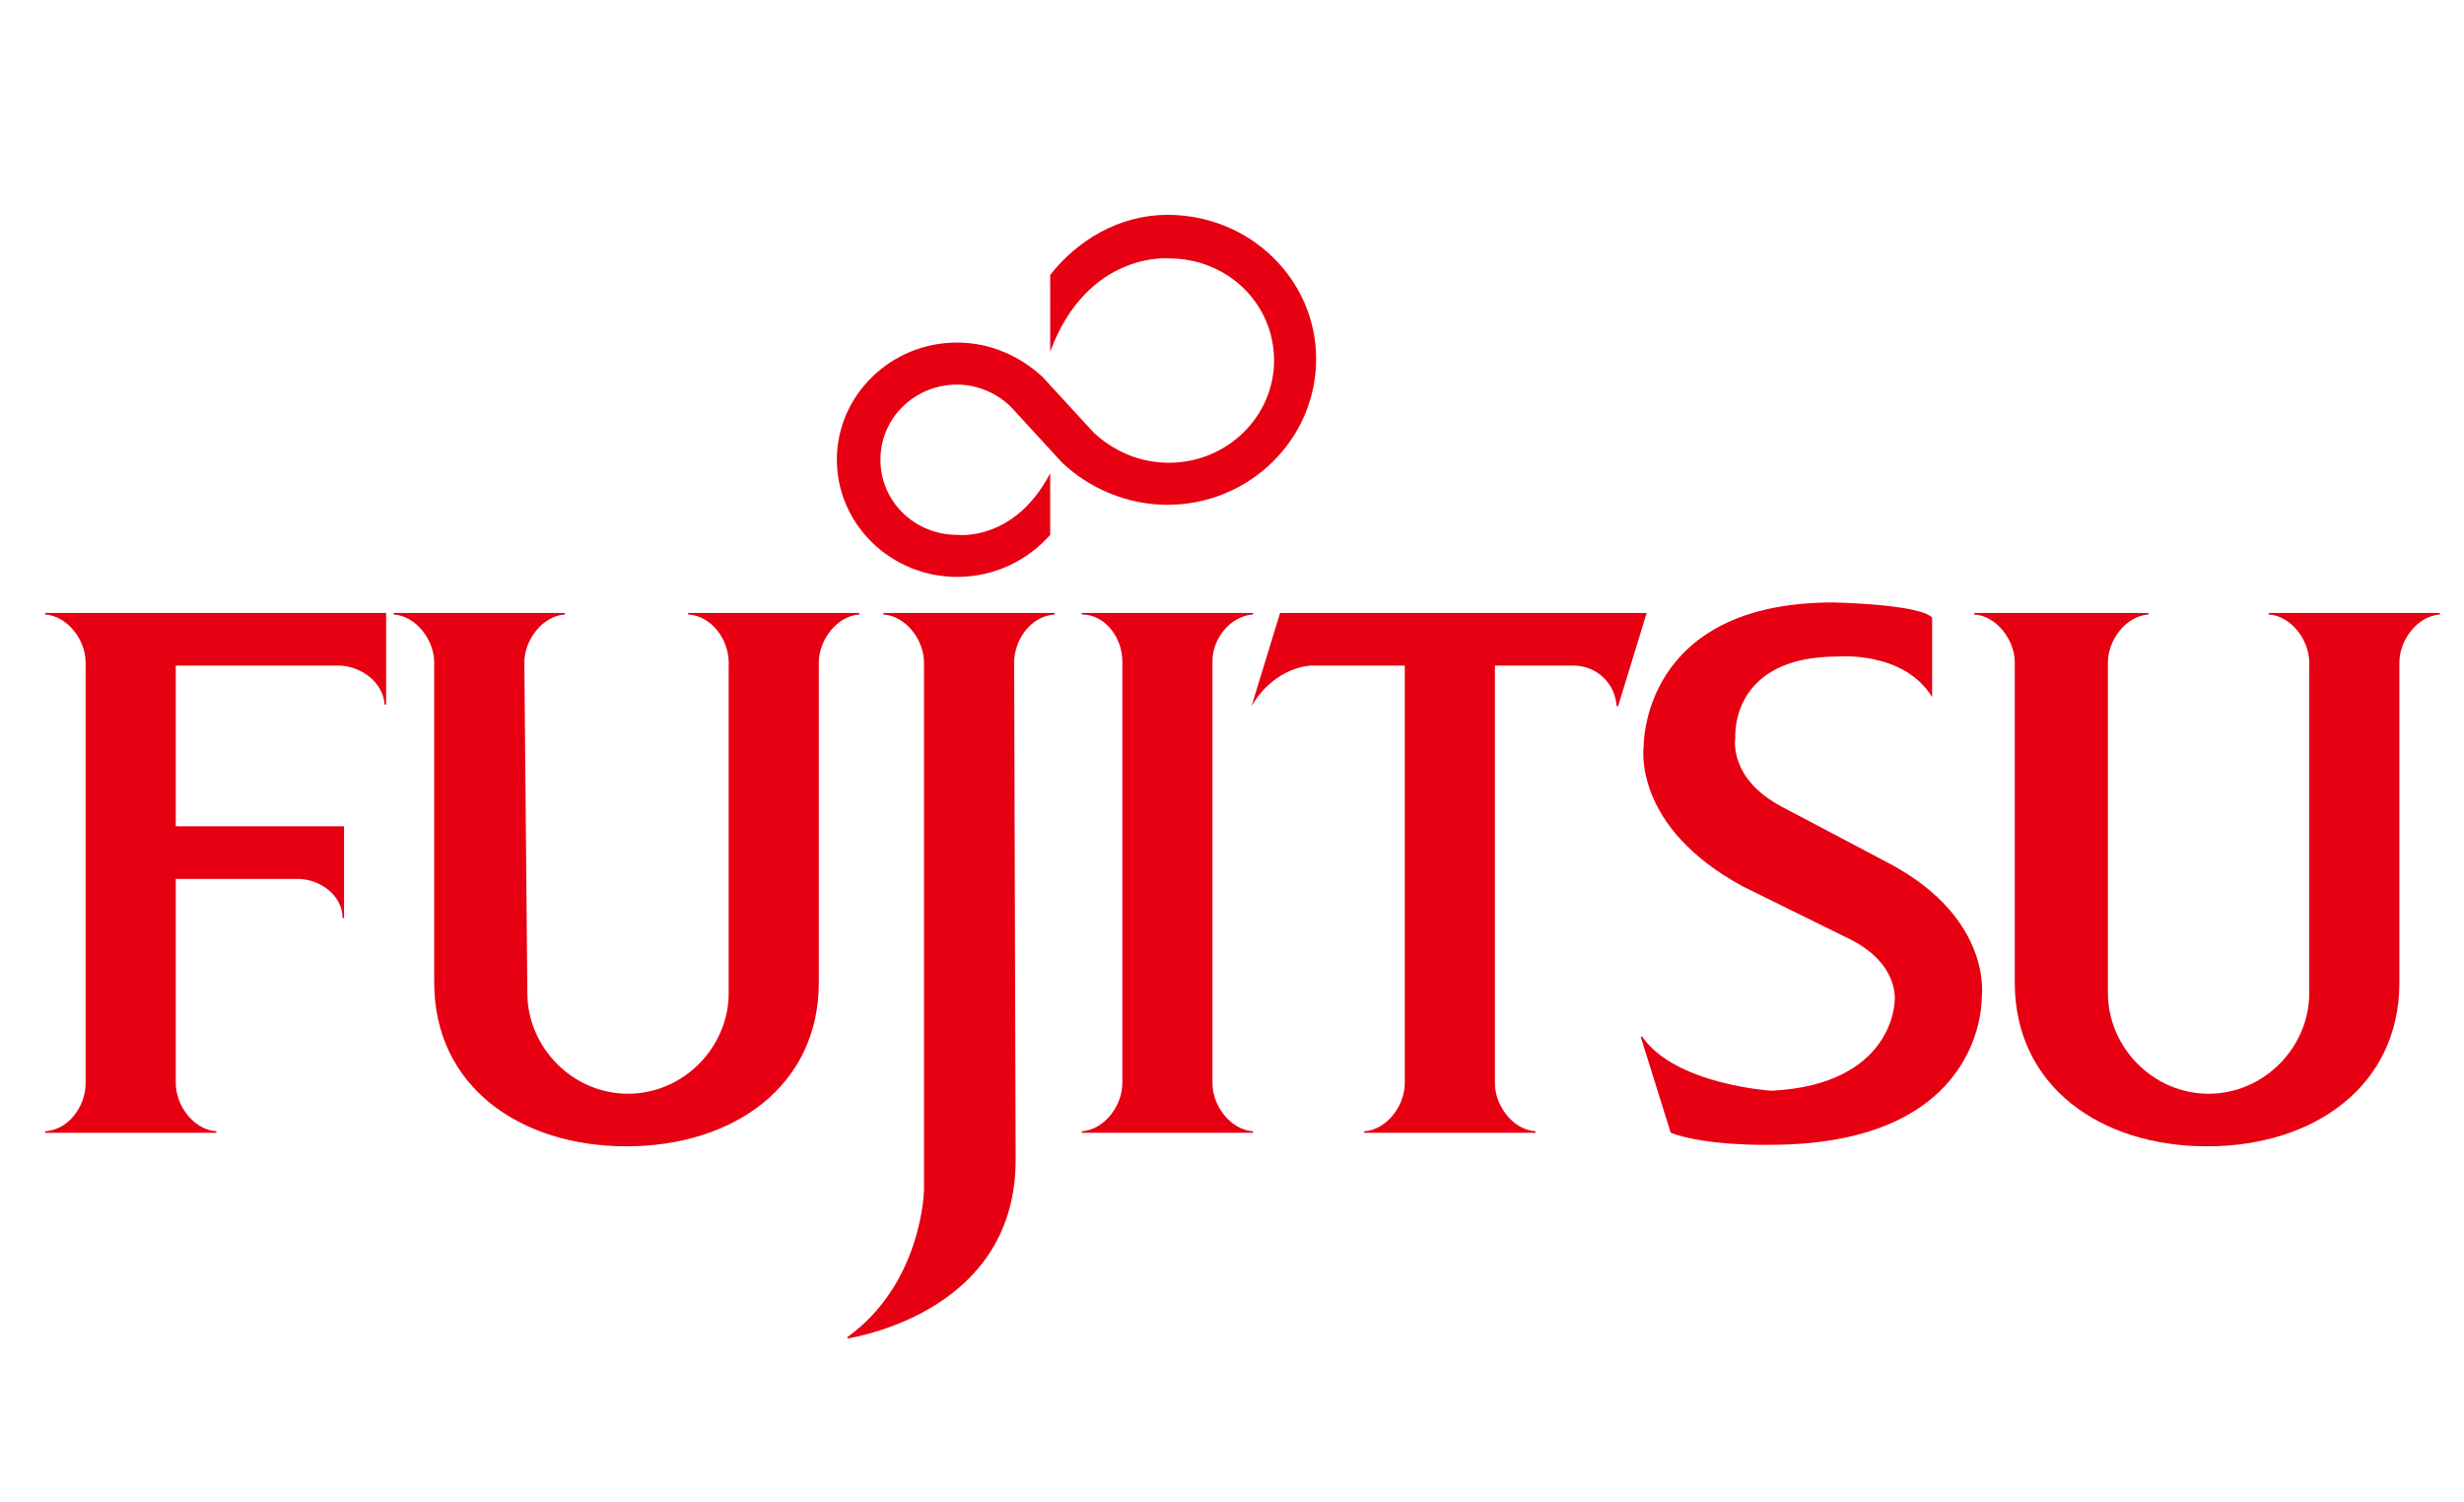 <?xml version="1.0" encoding="UTF-8"?>
<svg xmlns="http://www.w3.org/2000/svg" xmlns:xlink="http://www.w3.org/1999/xlink" version="1.1" id="Ebene_1" x="0px" y="0px" viewBox="0 0 164 100" style="enable-background:new 0 0 164 100;" xml:space="preserve">
<style type="text/css">
	.st0{fill:#E60012;}
</style>
<path class="st0" d="M11.7,58.5h8.1c1.5,0,3,1.1,3,2.6h0.1V55H11.7V44.3h10.8c1.5,0,3,1.1,3.1,2.6h0.1v-6.1H3v0.1  c1.5,0.1,2.7,1.7,2.7,3.2v28c0,1.5-1.1,3.1-2.7,3.2v0.1h11.4v-0.1c-1.5-0.1-2.7-1.7-2.7-3.2L11.7,58.5z M35.1,66.1  c0,3.6,3,6.7,6.7,6.7s6.7-3.1,6.7-6.7v-22c0-1.5-1.1-3.1-2.7-3.2v-0.1h11.4v0.1c-1.5,0.1-2.7,1.7-2.7,3.2v21.3  c0,6.9-5.7,10.9-12.8,10.9c-7.1,0-12.8-4-12.8-10.9V44.1c0-1.5-1.2-3.1-2.7-3.2v-0.1h11.4v0.1c-1.5,0.1-2.7,1.7-2.7,3.2L35.1,66.1z   M128.6,46.4c-1.9-3.1-6.3-2.7-6.3-2.7c-7.2,0-6.8,5.4-6.8,5.4s-0.5,2.7,3.1,4.6l7.2,3.8c6.9,3.7,6.1,8.9,6.1,8.9s0.3,9.8-14.1,9.8  c0,0-4.2,0.1-6.6-0.8l-2-6.4h0.1c2.2,3.2,8.6,3.6,8.6,3.6c8.1-0.4,8.2-5.9,8.2-5.9s0.4-2.4-2.8-4.1L116,59c-7.4-4-6.6-9.3-6.6-9.3  s-0.2-9.6,12.6-9.6c0,0,5.7,0.1,6.6,1V46.4L128.6,46.4z M72.8,28.8c1.3,1.2,3,2,5,2c3.9,0,7-3.1,7-6.8c0-3.8-3.1-6.8-7-6.8  c0,0-5.4-0.5-7.9,6.2v-5.1c1.8-2.3,4.6-4,7.8-4c5.5,0,9.9,4.3,9.9,9.6s-4.4,9.7-9.9,9.7c-2.7,0-5.2-1.1-7-2.8l-3.4-3.7  c-0.9-0.9-2.2-1.5-3.6-1.5c-2.8,0-5.1,2.2-5.1,5s2.3,5,5.1,5c0,0,3.8,0.5,6.2-4.1v4.1c-1.5,1.7-3.7,2.8-6.2,2.8c-4.4,0-8-3.5-8-7.8  s3.6-7.8,8-7.8c2.2,0,4.2,0.9,5.7,2.3L72.8,28.8z M74.7,44c0-1.5-1.1-3.1-2.7-3.1v-0.1h11.4v0.1c-1.5,0.1-2.7,1.6-2.7,3.1v28.1  c0,1.5,1.2,3.1,2.7,3.2v0.1H72v-0.1c1.5-0.1,2.7-1.7,2.7-3.2V44z M67.5,44.1c0-1.5,1.1-3.1,2.7-3.2v-0.1H58.8v0.1  c1.5,0.1,2.7,1.7,2.7,3.2v35.1c0,0-0.1,6.2-5.1,9.8v0.1c1-0.2,11.2-2,11.2-11.9L67.5,44.1z"></path>
<path class="st0" d="M83.3,47L83.3,47c1.6-2.7,4-2.7,4-2.7h6.2v27.8c0,1.5-1.2,3.1-2.7,3.2v0.1h11.4v-0.1c-1.5-0.1-2.7-1.7-2.7-3.2  V44.3h5.2c1.6,0,2.8,1.2,2.9,2.7h0.1l1.9-6.2H85.2L83.3,47z M140.3,66.1c0,3.6,3,6.7,6.7,6.7s6.7-3.1,6.7-6.7v-22  c0-1.5-1.2-3.1-2.7-3.2v-0.1h11.4v0.1c-1.5,0.1-2.7,1.7-2.7,3.2v21.3c0,6.9-5.7,10.9-12.8,10.9s-12.8-4-12.8-10.9V44.1  c0-1.5-1.2-3.1-2.7-3.2v-0.1H143v0.1c-1.5,0.1-2.7,1.7-2.7,3.2V66.1z"></path>
</svg>
